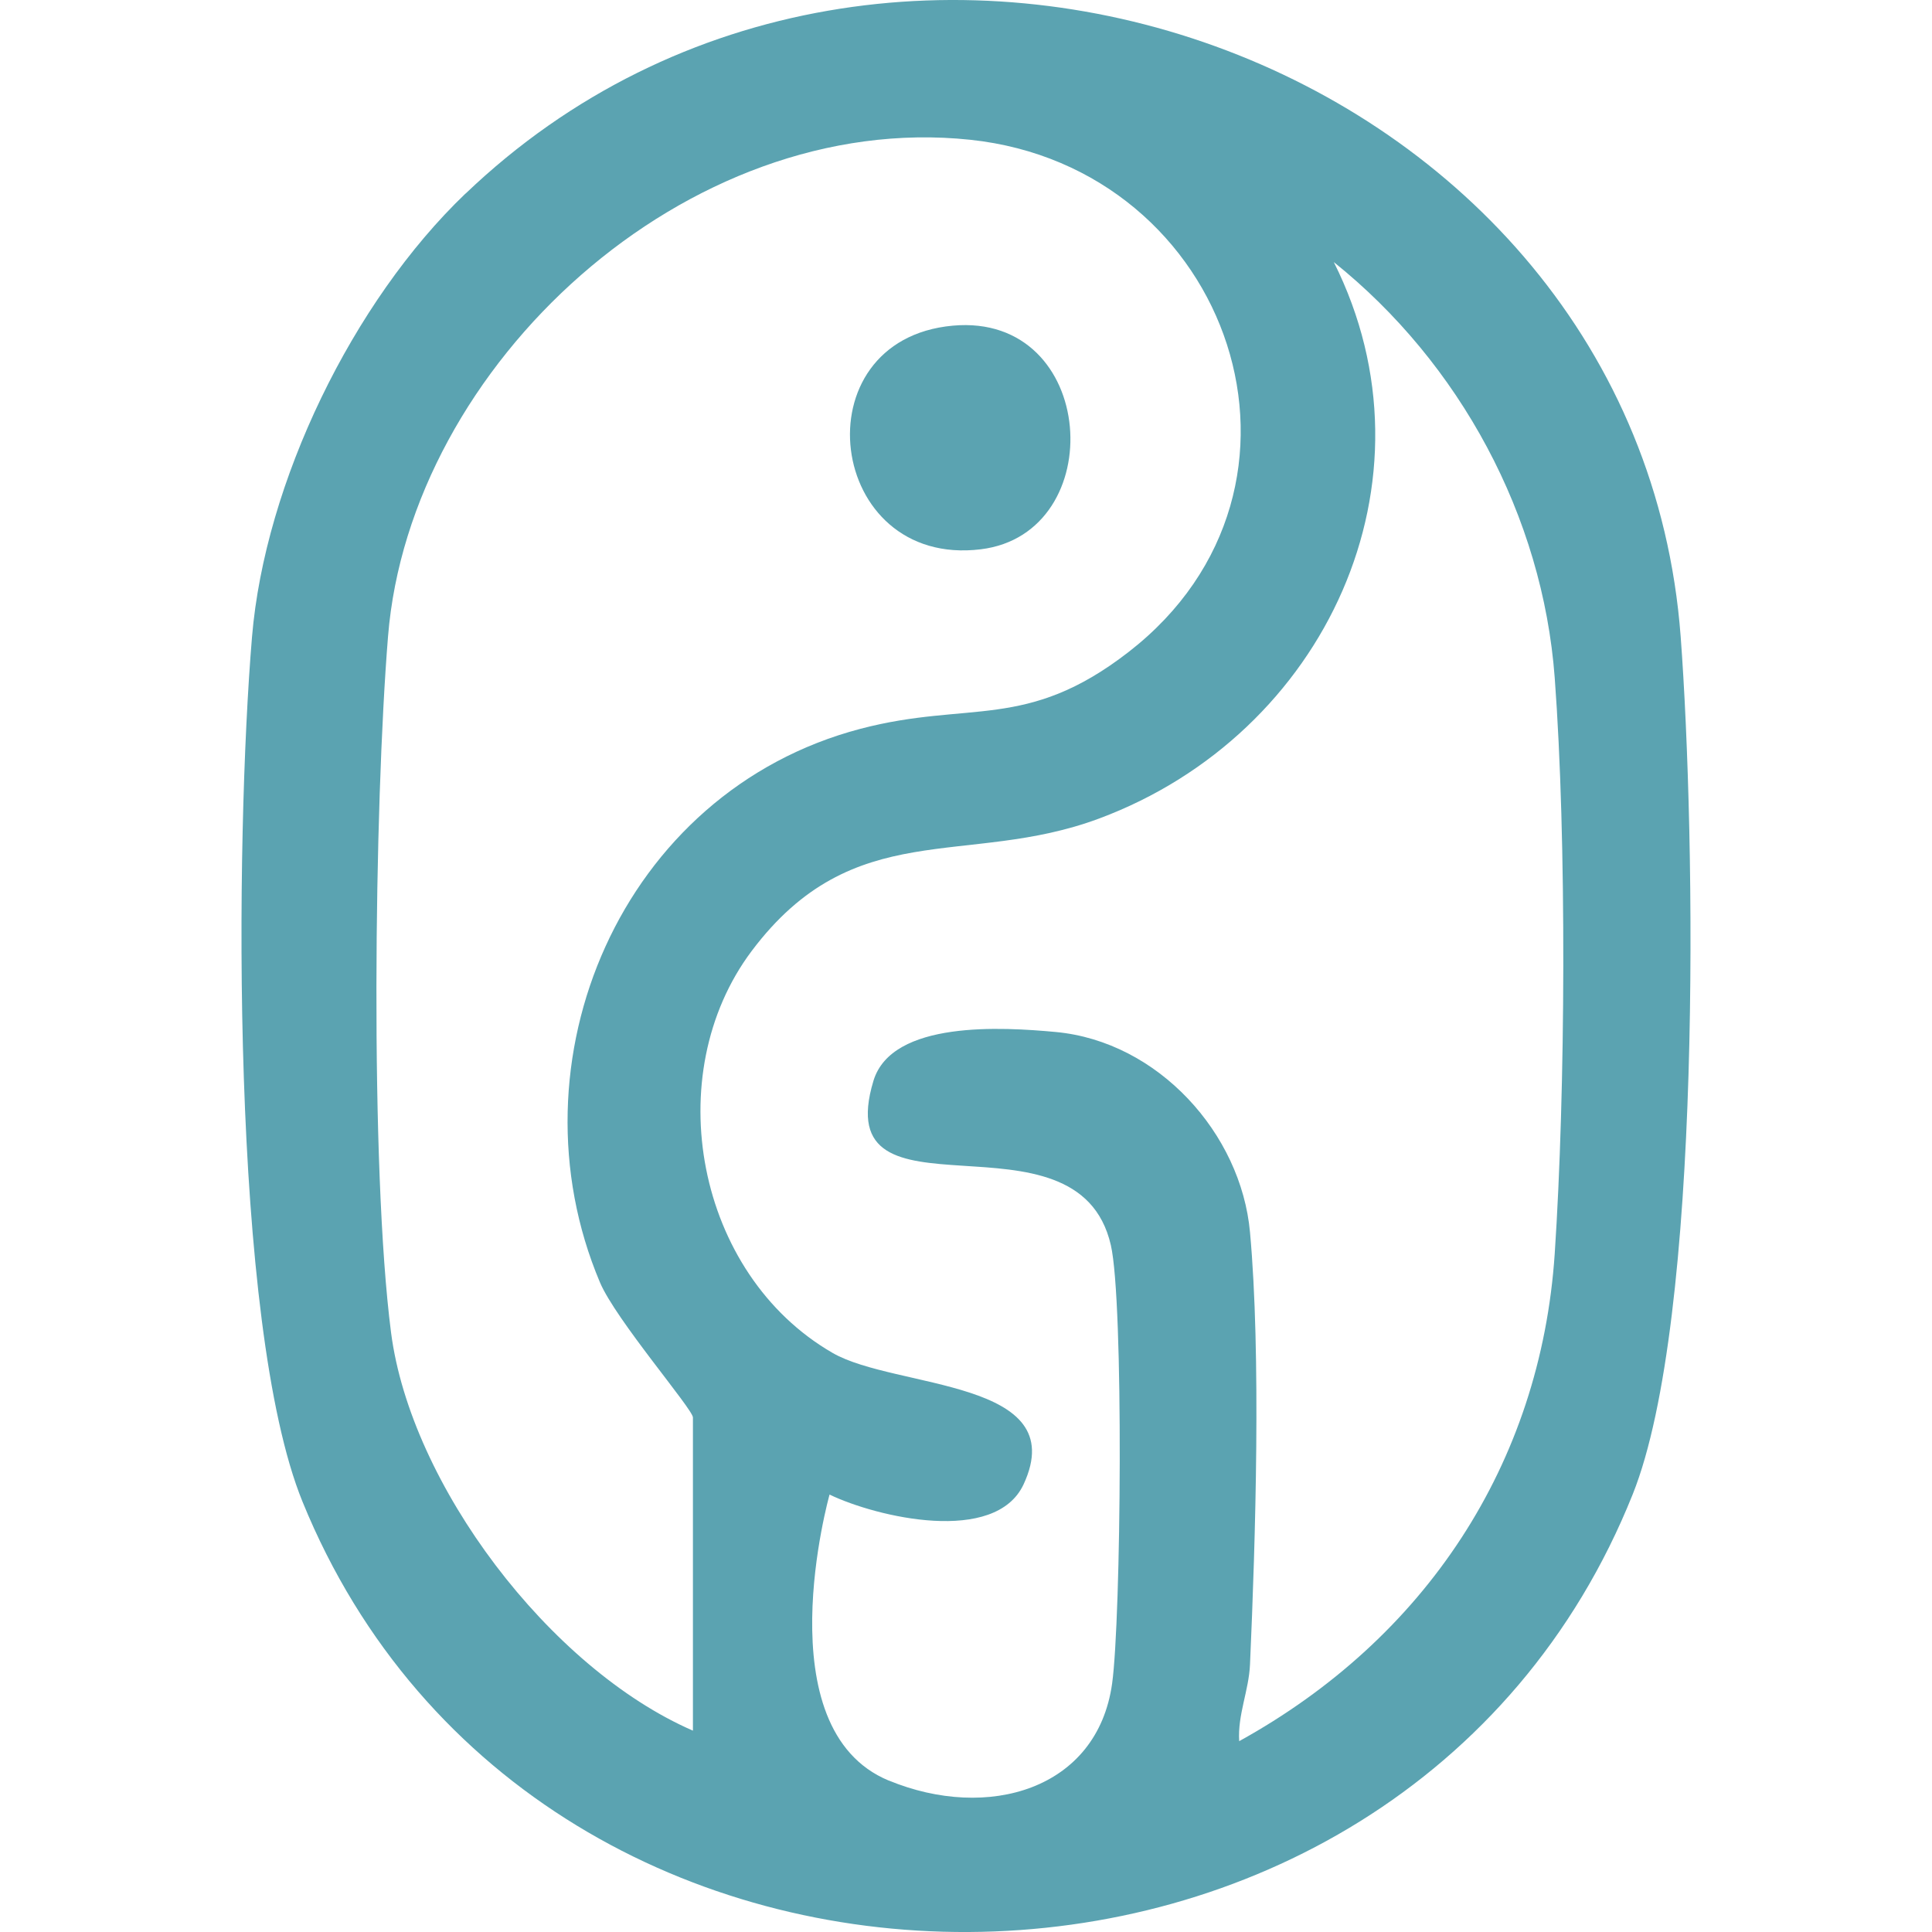 <svg xmlns="http://www.w3.org/2000/svg" width="32" height="32" viewBox="0 0 32 32" fill="none"><path d="M7.71 3.208C14.718 -3.495 27.114 0.957 27.837 10.541C28.085 13.852 28.2 21.858 27.043 24.75C23.199 34.356 8.906 34.438 5.009 24.869C3.814 21.931 3.895 13.883 4.174 10.55C4.388 7.992 5.84 4.995 7.71 3.206V3.208ZM11.477 28.665V23.477C11.477 23.342 10.196 21.855 9.937 21.24C8.394 17.59 10.285 13.112 14.253 12.071C16.056 11.598 16.997 12.114 18.693 10.799C22.209 8.072 20.396 2.773 16.07 2.315C11.371 1.818 6.79 6.047 6.427 10.541C6.199 13.349 6.126 19.352 6.477 22.071C6.802 24.588 9.1 27.631 11.477 28.665ZM14.721 29.491C16.358 30.166 18.174 29.645 18.42 27.886C18.569 26.811 18.615 21.562 18.399 20.623C17.846 18.222 13.705 20.424 14.467 17.902C14.772 16.895 16.612 17.012 17.486 17.093C19.183 17.251 20.556 18.774 20.704 20.41C20.888 22.429 20.796 25.497 20.704 27.569C20.685 28.002 20.497 28.403 20.525 28.839C23.607 27.138 25.517 24.252 25.751 20.766C25.93 18.076 25.951 13.901 25.751 11.225C25.551 8.548 24.18 6.014 22.092 4.341C23.907 7.962 21.955 12.16 18.206 13.557C16.007 14.377 14.144 13.496 12.449 15.753C10.913 17.801 11.527 21.103 13.791 22.409C14.833 23.01 17.76 22.841 16.955 24.583C16.487 25.593 14.521 25.13 13.74 24.755C13.74 24.755 12.646 28.636 14.723 29.493L14.721 29.491Z" fill="#5BA3B1"></path><path d="M15.781 5.394C18.181 5.176 18.397 8.834 16.245 9.098C13.686 9.412 13.222 5.627 15.781 5.394Z" fill="#5BA3B1"></path></svg>